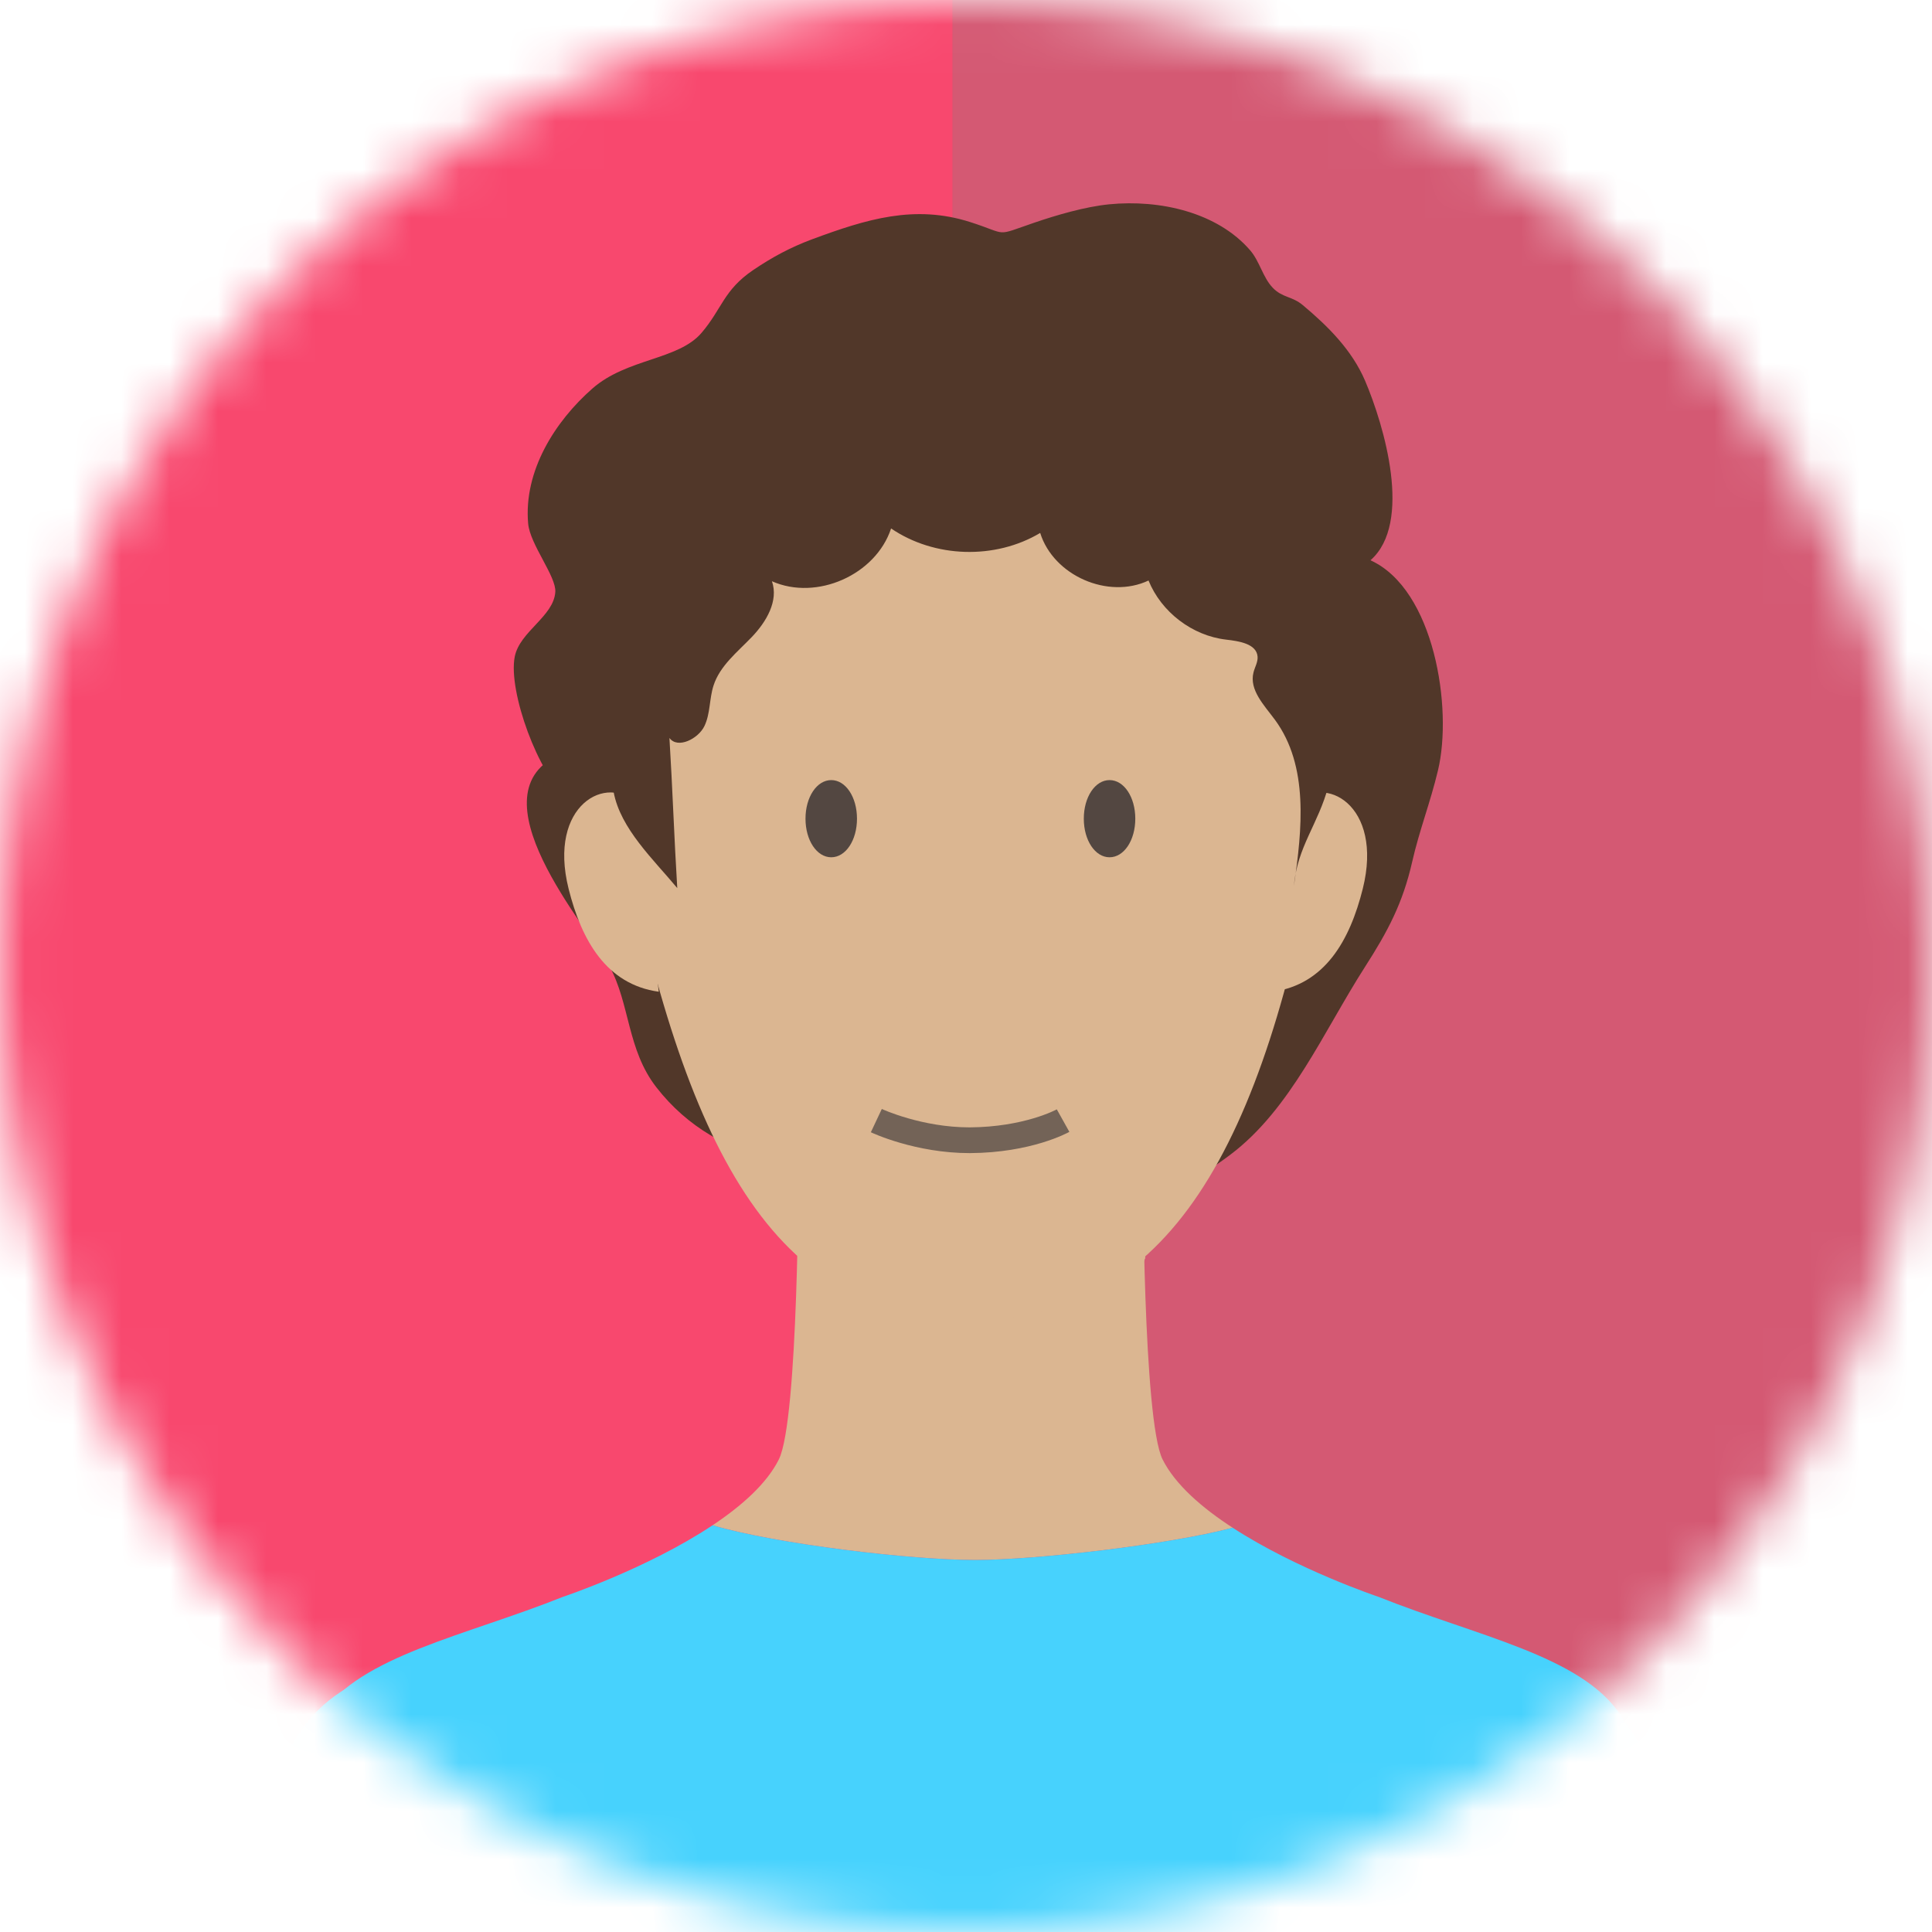 <svg width="40" height="40" viewBox="0 0 40 40" fill="none" xmlns="http://www.w3.org/2000/svg">
<mask id="mask0_223_397" style="mask-type:luminance" maskUnits="userSpaceOnUse" x="0" y="0" width="40" height="40">
<path d="M20 40C31.046 40 40 31.046 40 20C40 8.954 31.046 0 20 0C8.954 0 0 8.954 0 20C0 31.046 8.954 40 20 40Z" fill="white"/>
</mask>
<g mask="url(#mask0_223_397)">
<path d="M20 65.067C45.921 65.067 66.933 44.054 66.933 18.133C66.933 -7.787 45.921 -28.8 20 -28.8C-5.921 -28.8 -26.933 -7.787 -26.933 18.133C-26.933 44.054 -5.921 65.067 20 65.067Z" fill="#F8486E"/>
<g style="mix-blend-mode:multiply" opacity="0.3">
<path d="M65.053 -32.841H19.719V69.382H65.053V-32.841Z" fill="#808080"/>
</g>
<path d="M11.727 16.489C11.163 16.059 10.515 14.322 10.657 13.597C10.76 13.073 11.463 12.765 11.497 12.256C11.519 11.934 10.973 11.272 10.935 10.841C10.838 9.754 11.488 8.726 12.265 8.044C12.98 7.417 14.04 7.457 14.524 6.892C14.951 6.392 14.982 6.006 15.591 5.593C15.988 5.324 16.364 5.122 16.811 4.955C17.944 4.535 18.937 4.23 20.088 4.598C20.895 4.856 20.573 4.899 21.415 4.61C21.873 4.454 22.461 4.28 22.965 4.23C24.022 4.126 25.207 4.4 25.882 5.181C26.08 5.409 26.144 5.74 26.349 5.956C26.55 6.167 26.75 6.13 26.974 6.318C27.497 6.756 27.991 7.248 28.263 7.884C28.655 8.804 29.255 10.828 28.374 11.6C29.696 12.2 30.08 14.662 29.772 15.949C29.612 16.62 29.386 17.19 29.238 17.842C29.042 18.703 28.734 19.28 28.261 20.018C27.4 21.36 26.723 22.966 25.471 23.908C24.1 24.939 22.831 25.272 21.351 25.893C19.662 26.602 16.649 25.989 16.072 24.06C15.083 23.795 14.24 23.348 13.589 22.511C12.98 21.728 13.044 20.776 12.615 20C12.187 19.227 9.698 16.396 11.638 15.6" fill="#513729"/>
<path d="M12.417 37.555C12.529 35.997 10.72 34.641 9.033 34.526C7.347 34.41 5.889 35.579 5.777 37.136L4.109 80.798L8.337 81.088L12.417 37.555L12.417 37.555Z" fill="#47D2FD"/>
<g style="mix-blend-mode:multiply" opacity="0.5">
<path d="M12.417 37.555C12.529 35.997 10.72 34.641 9.033 34.526C7.347 34.41 5.889 35.579 5.777 37.136L8.337 81.088L12.417 37.555Z" fill="#47D2FD"/>
</g>
<path d="M27.583 37.555C27.471 35.997 29.28 34.641 30.967 34.526C32.653 34.41 34.111 35.579 34.223 37.136L35.891 80.798L31.663 81.088L27.584 37.555L27.583 37.555Z" fill="#47D2FD"/>
<g style="mix-blend-mode:multiply" opacity="0.5">
<path d="M27.583 37.555C27.471 35.997 29.28 34.641 30.967 34.526C32.653 34.41 34.111 35.579 34.223 37.136L31.663 81.088L27.583 37.555Z" fill="#47D2FD"/>
</g>
<path d="M25.521 31.63C24.887 31.219 24.332 30.738 24.07 30.216C23.664 29.403 23.664 24.119 23.664 24.119H16.532C16.532 24.119 16.532 29.403 16.125 30.216C15.875 30.717 15.354 31.179 14.753 31.579C16.082 31.969 18.86 32.298 20.192 32.298C21.442 32.298 24.194 31.982 25.521 31.63Z" fill="#DBB691"/>
<path d="M30.421 70.3C30.421 70.3 35.171 37.938 33.545 35.499C32.733 34.28 30.573 33.874 28.541 33.061C28.541 33.061 26.858 32.499 25.521 31.63C24.194 31.982 21.442 32.298 20.193 32.298C18.86 32.298 16.082 31.969 14.753 31.579C13.405 32.477 11.655 33.061 11.655 33.061C9.622 33.874 7.463 34.28 6.65 35.499C5.025 37.938 9.775 70.3 9.775 70.3C9.775 70.3 9.651 71.156 9.492 72.419H30.704C30.545 71.156 30.421 70.3 30.421 70.3Z" fill="#47D2FD"/>
<g style="mix-blend-mode:multiply">
<path d="M20.154 29.333C21.614 29.333 22.907 28.04 23.708 26.049C23.681 24.974 23.681 24.119 23.681 24.119H16.549C16.549 24.119 16.549 24.876 16.527 25.861C17.32 27.958 18.649 29.333 20.154 29.333Z" fill="#DBB691"/>
</g>
<g style="mix-blend-mode:multiply">
<path d="M20.154 29.333C21.614 29.333 22.907 28.04 23.708 26.049C23.681 24.974 23.681 24.119 23.681 24.119H16.549C16.549 24.119 16.549 24.876 16.527 25.861C17.32 27.958 18.649 29.333 20.154 29.333Z" fill="#DBB691"/>
</g>
<path d="M20.096 27.333C24.209 27.333 26.172 23.733 27.326 17.174C28.108 12.722 24.482 8.4 20.096 8.4C15.711 8.4 11.986 12.74 12.867 17.174C14.172 23.733 15.983 27.333 20.096 27.333Z" fill="#DBB691"/>
<path d="M13.198 16.653C12.572 16 11.338 16.665 11.772 18.4C12.039 19.467 12.553 20.382 13.639 20.533" fill="#DBB691"/>
<path d="M26.789 16.653C27.415 16 28.648 16.665 28.215 18.4C27.948 19.467 27.433 20.382 26.348 20.533" fill="#DBB691"/>
<g style="mix-blend-mode:multiply">
<path d="M20.018 18.212C20.018 18.212 19.14 20.935 19.162 21.155C19.184 21.376 19.996 21.841 19.996 21.841C19.996 21.841 18.7 21.913 18.678 21.313C18.656 20.714 20.018 18.212 20.018 18.212L20.018 18.212Z" fill="#DBB691"/>
</g>
<g style="mix-blend-mode:multiply">
<path d="M20.018 18.212C20.018 18.212 19.14 20.935 19.162 21.155C19.184 21.376 19.996 21.841 19.996 21.841C19.996 21.841 18.7 21.913 18.678 21.313C18.656 20.714 20.018 18.212 20.018 18.212L20.018 18.212Z" fill="#DBB691"/>
</g>
<g style="mix-blend-mode:multiply">
<path d="M20.018 18.212C20.018 18.212 19.14 20.935 19.162 21.155C19.184 21.376 19.996 21.841 19.996 21.841C19.996 21.841 18.7 21.913 18.678 21.313C18.656 20.714 20.018 18.212 20.018 18.212L20.018 18.212Z" fill="#DBB691"/>
</g>
<path d="M20.078 23.874C18.957 23.874 18.067 23.46 18.03 23.442L18.257 22.96C18.265 22.964 19.081 23.341 20.076 23.341C21.204 23.334 21.873 22.972 21.88 22.968L22.14 23.434C22.108 23.452 21.354 23.867 20.078 23.874Z" fill="#736357"/>
<path d="M17.21 16.151C16.911 16.151 16.677 16.502 16.677 16.95C16.677 17.398 16.911 17.749 17.21 17.749C17.509 17.749 17.743 17.398 17.743 16.95C17.743 16.502 17.509 16.151 17.21 16.151Z" fill="#534741"/>
<path d="M22.972 16.151C22.673 16.151 22.439 16.502 22.439 16.95C22.439 17.398 22.673 17.749 22.972 17.749C23.271 17.749 23.505 17.398 23.505 16.95C23.505 16.502 23.271 16.151 22.972 16.151Z" fill="#534741"/>
<path d="M27.505 16.316C27.683 14.637 27.577 12.928 27.194 11.284C26.825 9.701 26.411 8.887 24.972 8.134C23.349 7.285 21.202 7.028 19.372 7.067C17.556 7.105 15.496 8.186 14.038 9.734C12.58 11.281 11.357 14.755 12.705 16.4C12.846 17.158 13.53 17.794 14.022 18.387C13.959 17.37 13.923 16.296 13.86 15.279C14.031 15.512 14.457 15.295 14.583 15.035C14.709 14.775 14.684 14.467 14.773 14.193C14.905 13.783 15.268 13.499 15.566 13.188C15.864 12.877 16.124 12.441 15.982 12.034C16.908 12.445 18.132 11.903 18.449 10.941C19.347 11.553 20.602 11.591 21.536 11.034C21.811 11.917 22.942 12.414 23.779 12.019C24.045 12.674 24.685 13.162 25.387 13.243C25.655 13.274 26.016 13.328 26.037 13.596C26.045 13.709 25.979 13.813 25.952 13.923C25.86 14.284 26.175 14.603 26.396 14.902C27.1 15.859 26.96 17.173 26.788 18.348C26.859 17.525 27.294 17.066 27.505 16.267" fill="#513729"/>
</g>
</svg>
